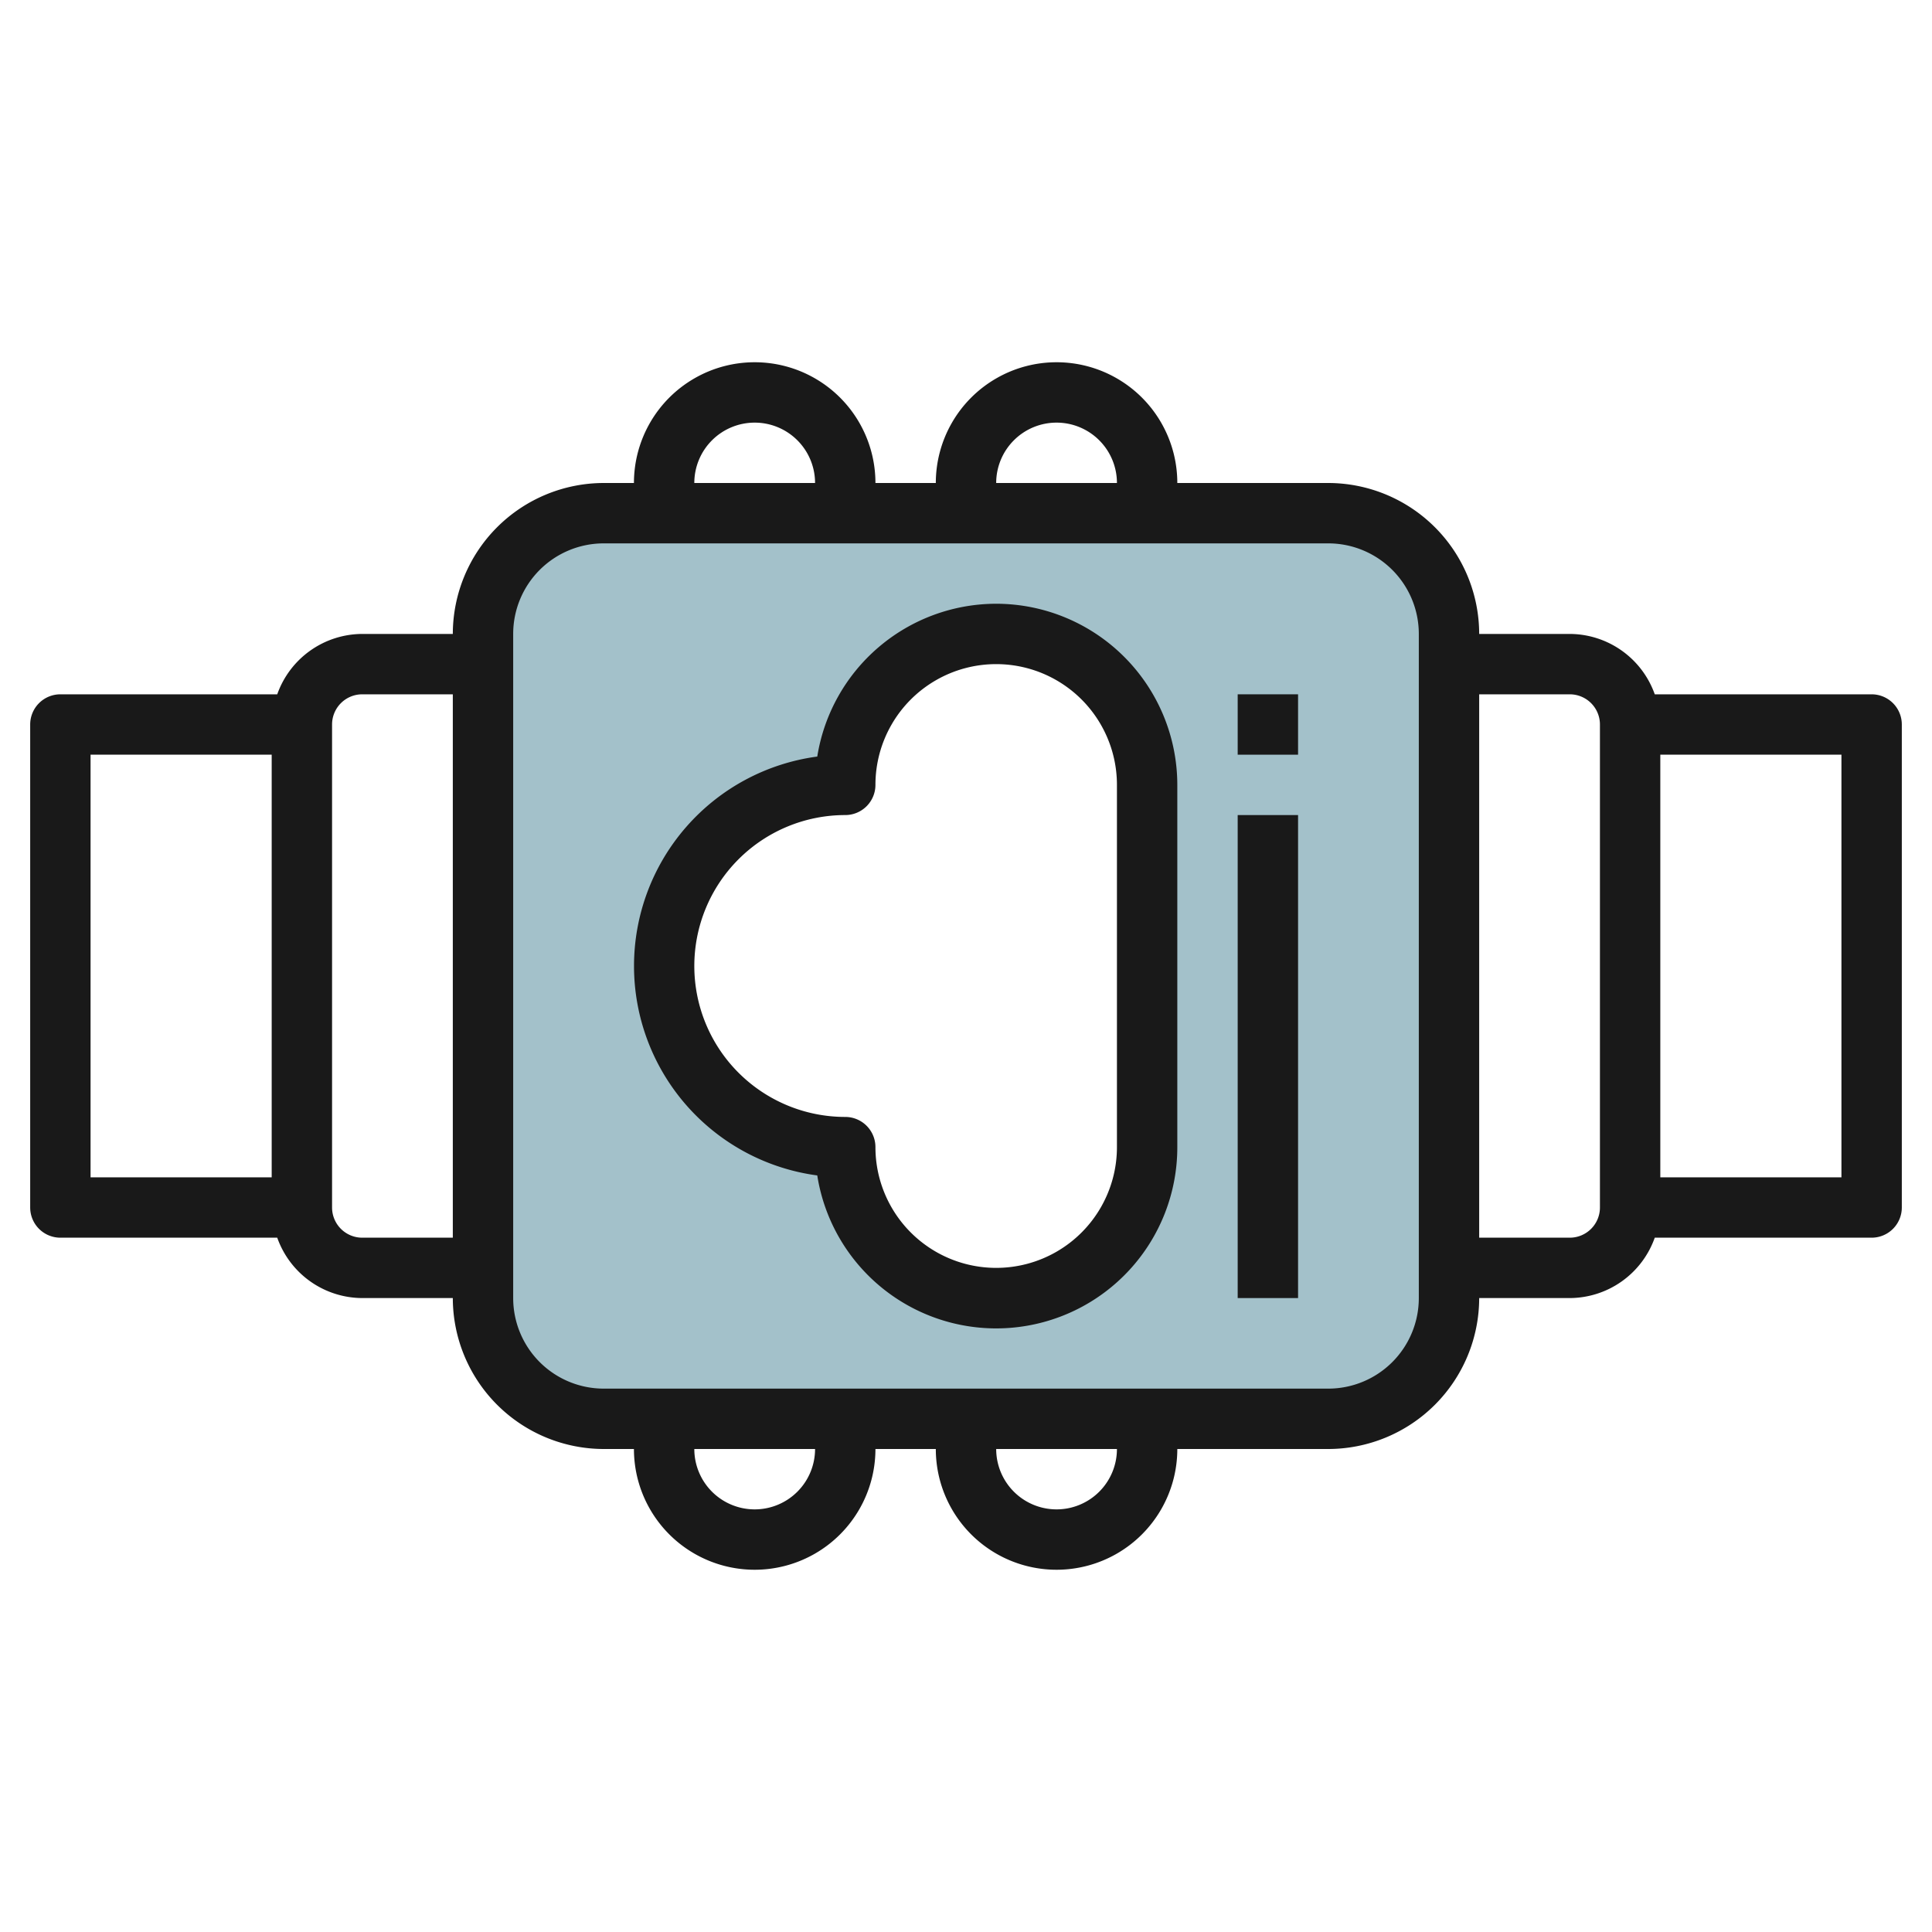 <svg id="Layer_3" height="512" viewBox="0 0 64 64" width="512" xmlns="http://www.w3.org/2000/svg" data-name="Layer 3"><path d="m44 17h-24a4 4 0 0 0 -4 4v22a4 4 0 0 0 4 4h24a4 4 0 0 0 4-4v-22a4 4 0 0 0 -4-4zm-6 21a5 5 0 0 1 -10 0 6 6 0 0 1 0-12 5 5 0 0 1 10 0z" fill="#a3c1ca"/><g fill="#191919"><path d="m33 20a6.01 6.01 0 0 0 -5.927 5.062 7 7 0 0 0 0 13.876 6 6 0 0 0 11.927-.938v-12a6.006 6.006 0 0 0 -6-6zm4 18a4 4 0 0 1 -8 0 1 1 0 0 0 -1-1 5 5 0 0 1 0-10 1 1 0 0 0 1-1 4 4 0 0 1 8 0z"/><path d="m41 27h2v16h-2z"/><path d="m41 23h2v2h-2z"/><path d="m62 23h-7.184a3 3 0 0 0 -2.816-2h-3a5.006 5.006 0 0 0 -5-5h-5a4 4 0 0 0 -8 0h-2a4 4 0 0 0 -8 0h-1a5.006 5.006 0 0 0 -5 5h-3a3 3 0 0 0 -2.816 2h-7.184a1 1 0 0 0 -1 1v16a1 1 0 0 0 1 1h7.184a3 3 0 0 0 2.816 2h3a5.006 5.006 0 0 0 5 5h1a4 4 0 0 0 8 0h2a4 4 0 0 0 8 0h5a5.006 5.006 0 0 0 5-5h3a3 3 0 0 0 2.816-2h7.184a1 1 0 0 0 1-1v-16a1 1 0 0 0 -1-1zm-59 2h6v14h-6zm9 16a1 1 0 0 1 -1-1v-16a1 1 0 0 1 1-1h3v18zm23-27a2 2 0 0 1 2 2h-4a2 2 0 0 1 2-2zm-10 0a2 2 0 0 1 2 2h-4a2 2 0 0 1 2-2zm0 36a2 2 0 0 1 -2-2h4a2 2 0 0 1 -2 2zm10 0a2 2 0 0 1 -2-2h4a2 2 0 0 1 -2 2zm12-7a3 3 0 0 1 -3 3h-24a3 3 0 0 1 -3-3v-22a3 3 0 0 1 3-3h24a3 3 0 0 1 3 3zm6-3a1 1 0 0 1 -1 1h-3v-18h3a1 1 0 0 1 1 1zm8-1h-6v-14h6z"/></g></svg>